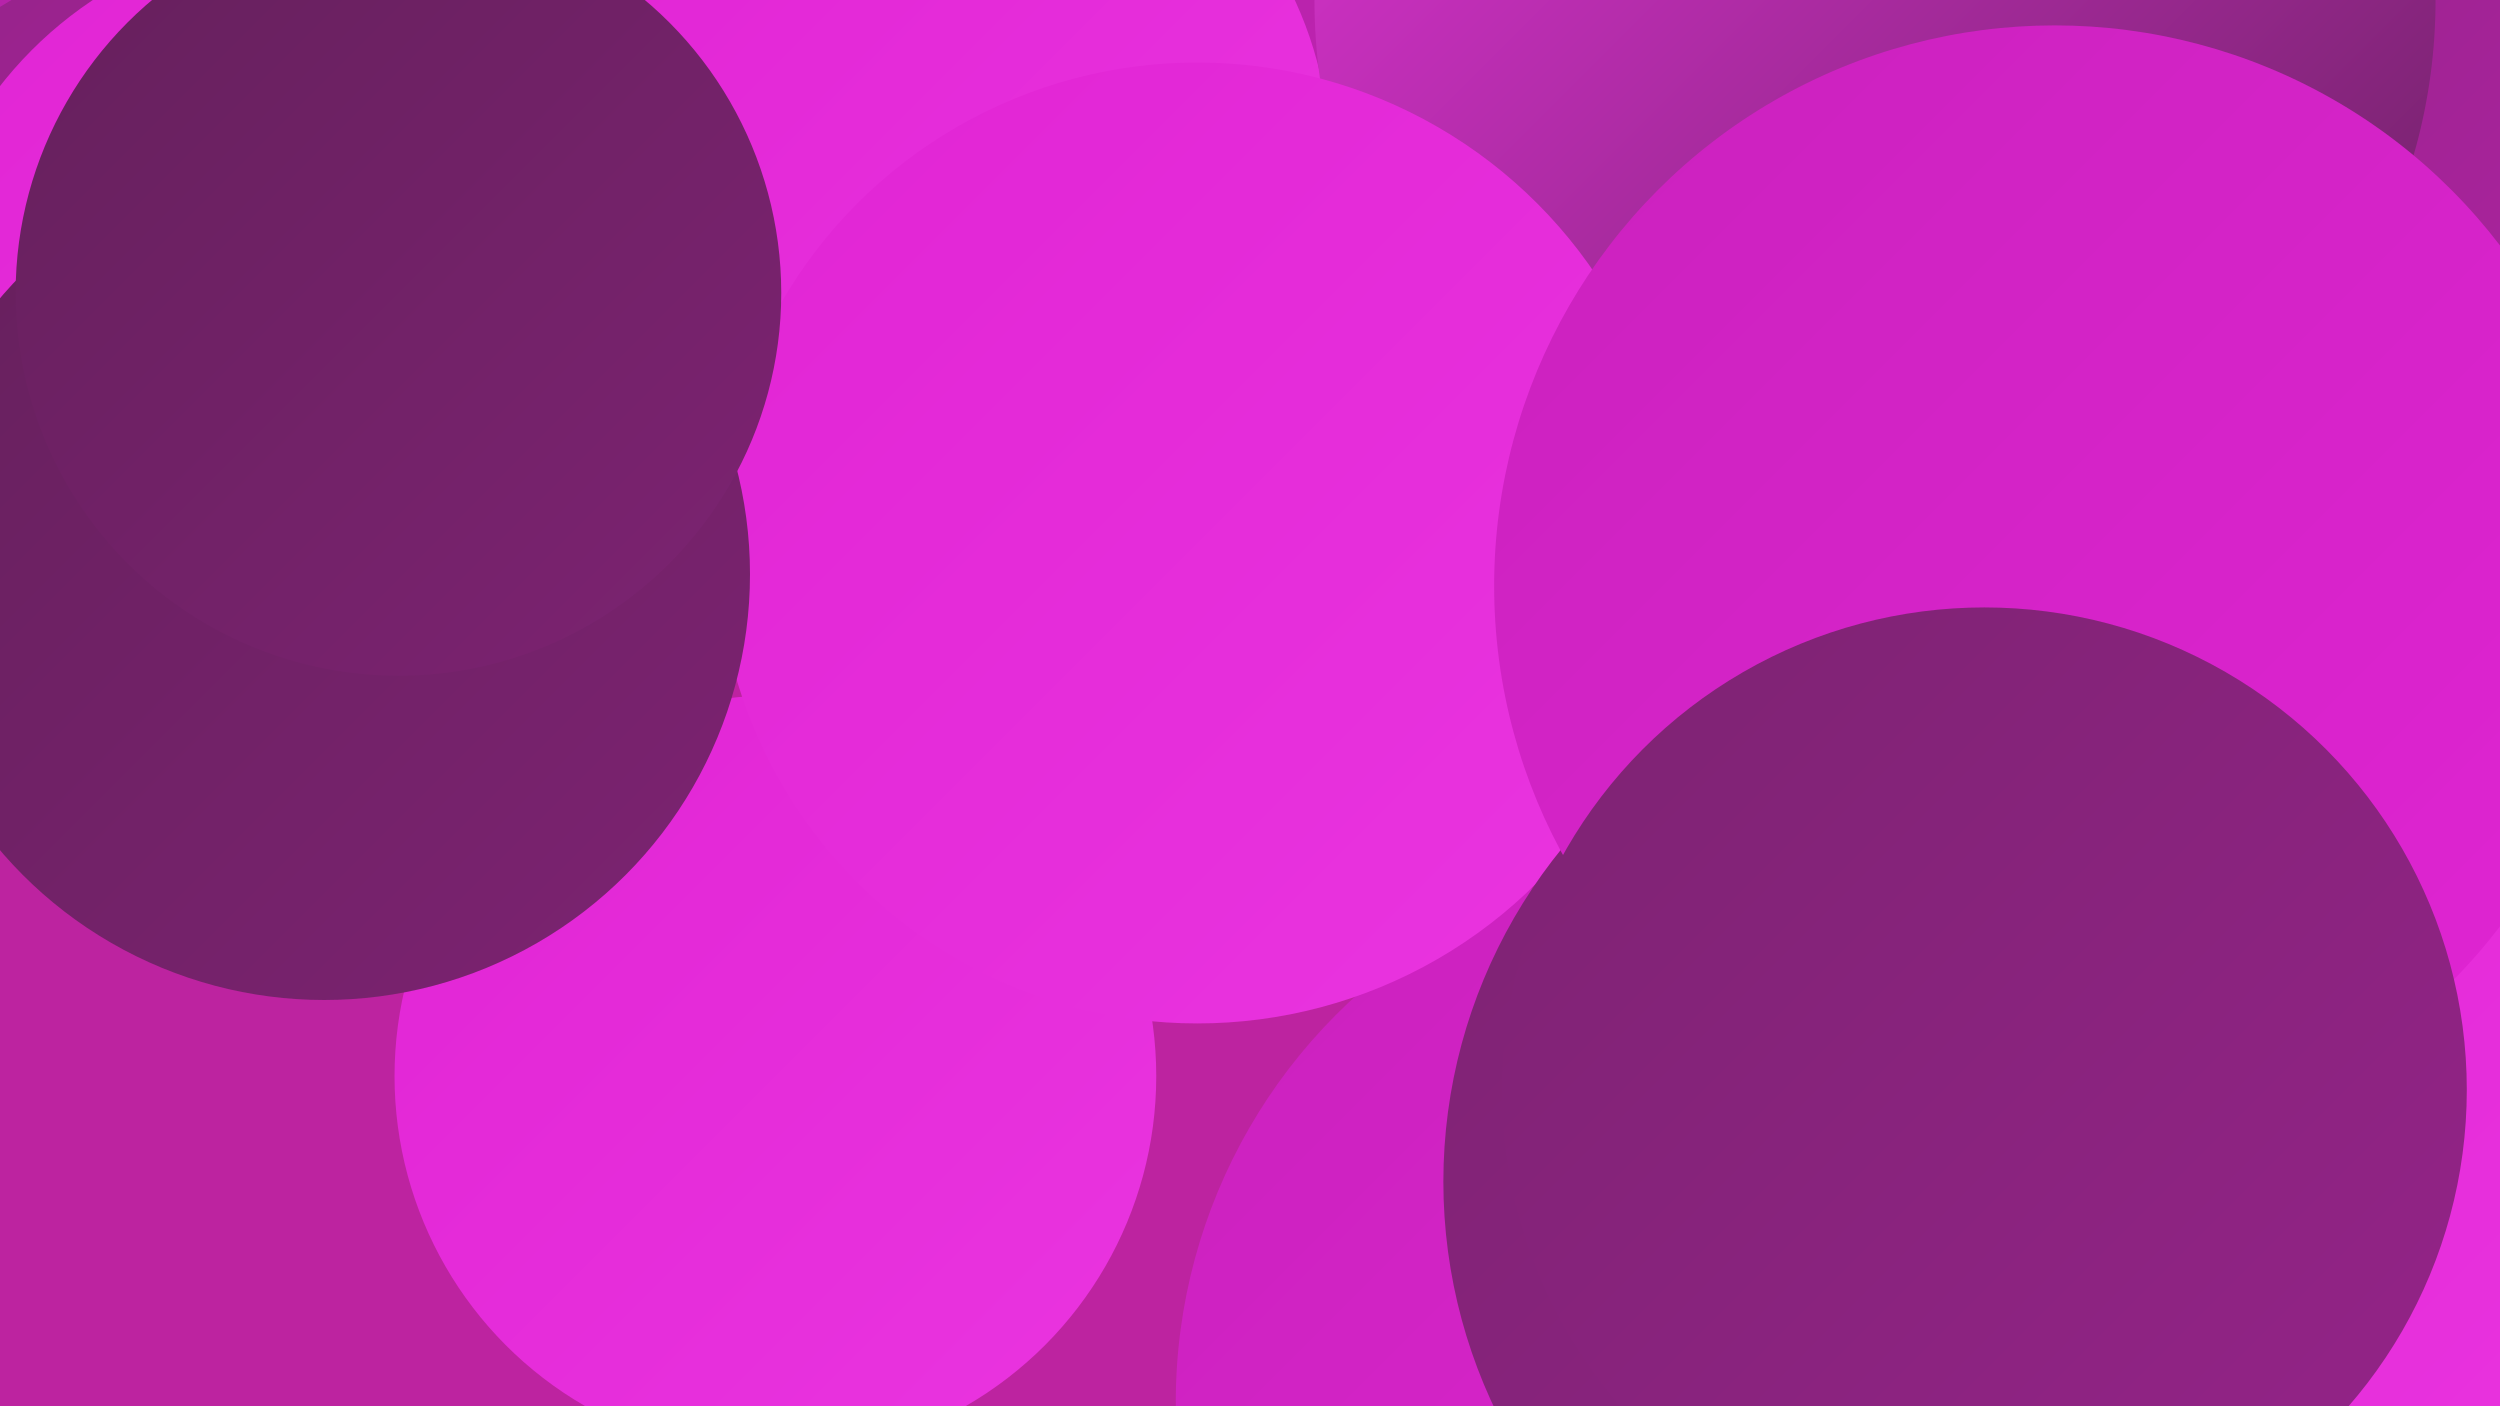<?xml version="1.0" encoding="UTF-8"?><svg width="1280" height="720" xmlns="http://www.w3.org/2000/svg"><defs><linearGradient id="grad0" x1="0%" y1="0%" x2="100%" y2="100%"><stop offset="0%" style="stop-color:#65205c;stop-opacity:1" /><stop offset="100%" style="stop-color:#7d2372;stop-opacity:1" /></linearGradient><linearGradient id="grad1" x1="0%" y1="0%" x2="100%" y2="100%"><stop offset="0%" style="stop-color:#7d2372;stop-opacity:1" /><stop offset="100%" style="stop-color:#952389;stop-opacity:1" /></linearGradient><linearGradient id="grad2" x1="0%" y1="0%" x2="100%" y2="100%"><stop offset="0%" style="stop-color:#952389;stop-opacity:1" /><stop offset="100%" style="stop-color:#af23a2;stop-opacity:1" /></linearGradient><linearGradient id="grad3" x1="0%" y1="0%" x2="100%" y2="100%"><stop offset="0%" style="stop-color:#af23a2;stop-opacity:1" /><stop offset="100%" style="stop-color:#ca22bd;stop-opacity:1" /></linearGradient><linearGradient id="grad4" x1="0%" y1="0%" x2="100%" y2="100%"><stop offset="0%" style="stop-color:#ca22bd;stop-opacity:1" /><stop offset="100%" style="stop-color:#e124d4;stop-opacity:1" /></linearGradient><linearGradient id="grad5" x1="0%" y1="0%" x2="100%" y2="100%"><stop offset="0%" style="stop-color:#e124d4;stop-opacity:1" /><stop offset="100%" style="stop-color:#ea35e0;stop-opacity:1" /></linearGradient><linearGradient id="grad6" x1="0%" y1="0%" x2="100%" y2="100%"><stop offset="0%" style="stop-color:#ea35e0;stop-opacity:1" /><stop offset="100%" style="stop-color:#65205c;stop-opacity:1" /></linearGradient></defs><rect width="1280" height="720" fill="#bd23a0" /><circle cx="1162" cy="224" r="286" fill="url(#grad4)" /><circle cx="883" cy="718" r="281" fill="url(#grad4)" /><circle cx="1082" cy="694" r="269" fill="url(#grad2)" /><circle cx="710" cy="41" r="227" fill="url(#grad3)" /><circle cx="118" cy="65" r="218" fill="url(#grad3)" /><circle cx="1190" cy="80" r="193" fill="url(#grad2)" /><circle cx="132" cy="217" r="251" fill="url(#grad2)" /><circle cx="486" cy="82" r="195" fill="url(#grad5)" /><circle cx="160" cy="169" r="203" fill="url(#grad5)" /><circle cx="397" cy="551" r="195" fill="url(#grad5)" /><circle cx="960" cy="0" r="287" fill="url(#grad6)" /><circle cx="1030" cy="450" r="214" fill="url(#grad6)" /><circle cx="613" cy="278" r="246" fill="url(#grad5)" /><circle cx="166" cy="294" r="218" fill="url(#grad0)" /><circle cx="1009" cy="605" r="270" fill="url(#grad1)" /><circle cx="1120" cy="461" r="206" fill="url(#grad3)" /><circle cx="1137" cy="593" r="260" fill="url(#grad5)" /><circle cx="1052" cy="300" r="287" fill="url(#grad4)" /><circle cx="204" cy="150" r="196" fill="url(#grad0)" /><circle cx="1016" cy="558" r="247" fill="url(#grad1)" /></svg>
